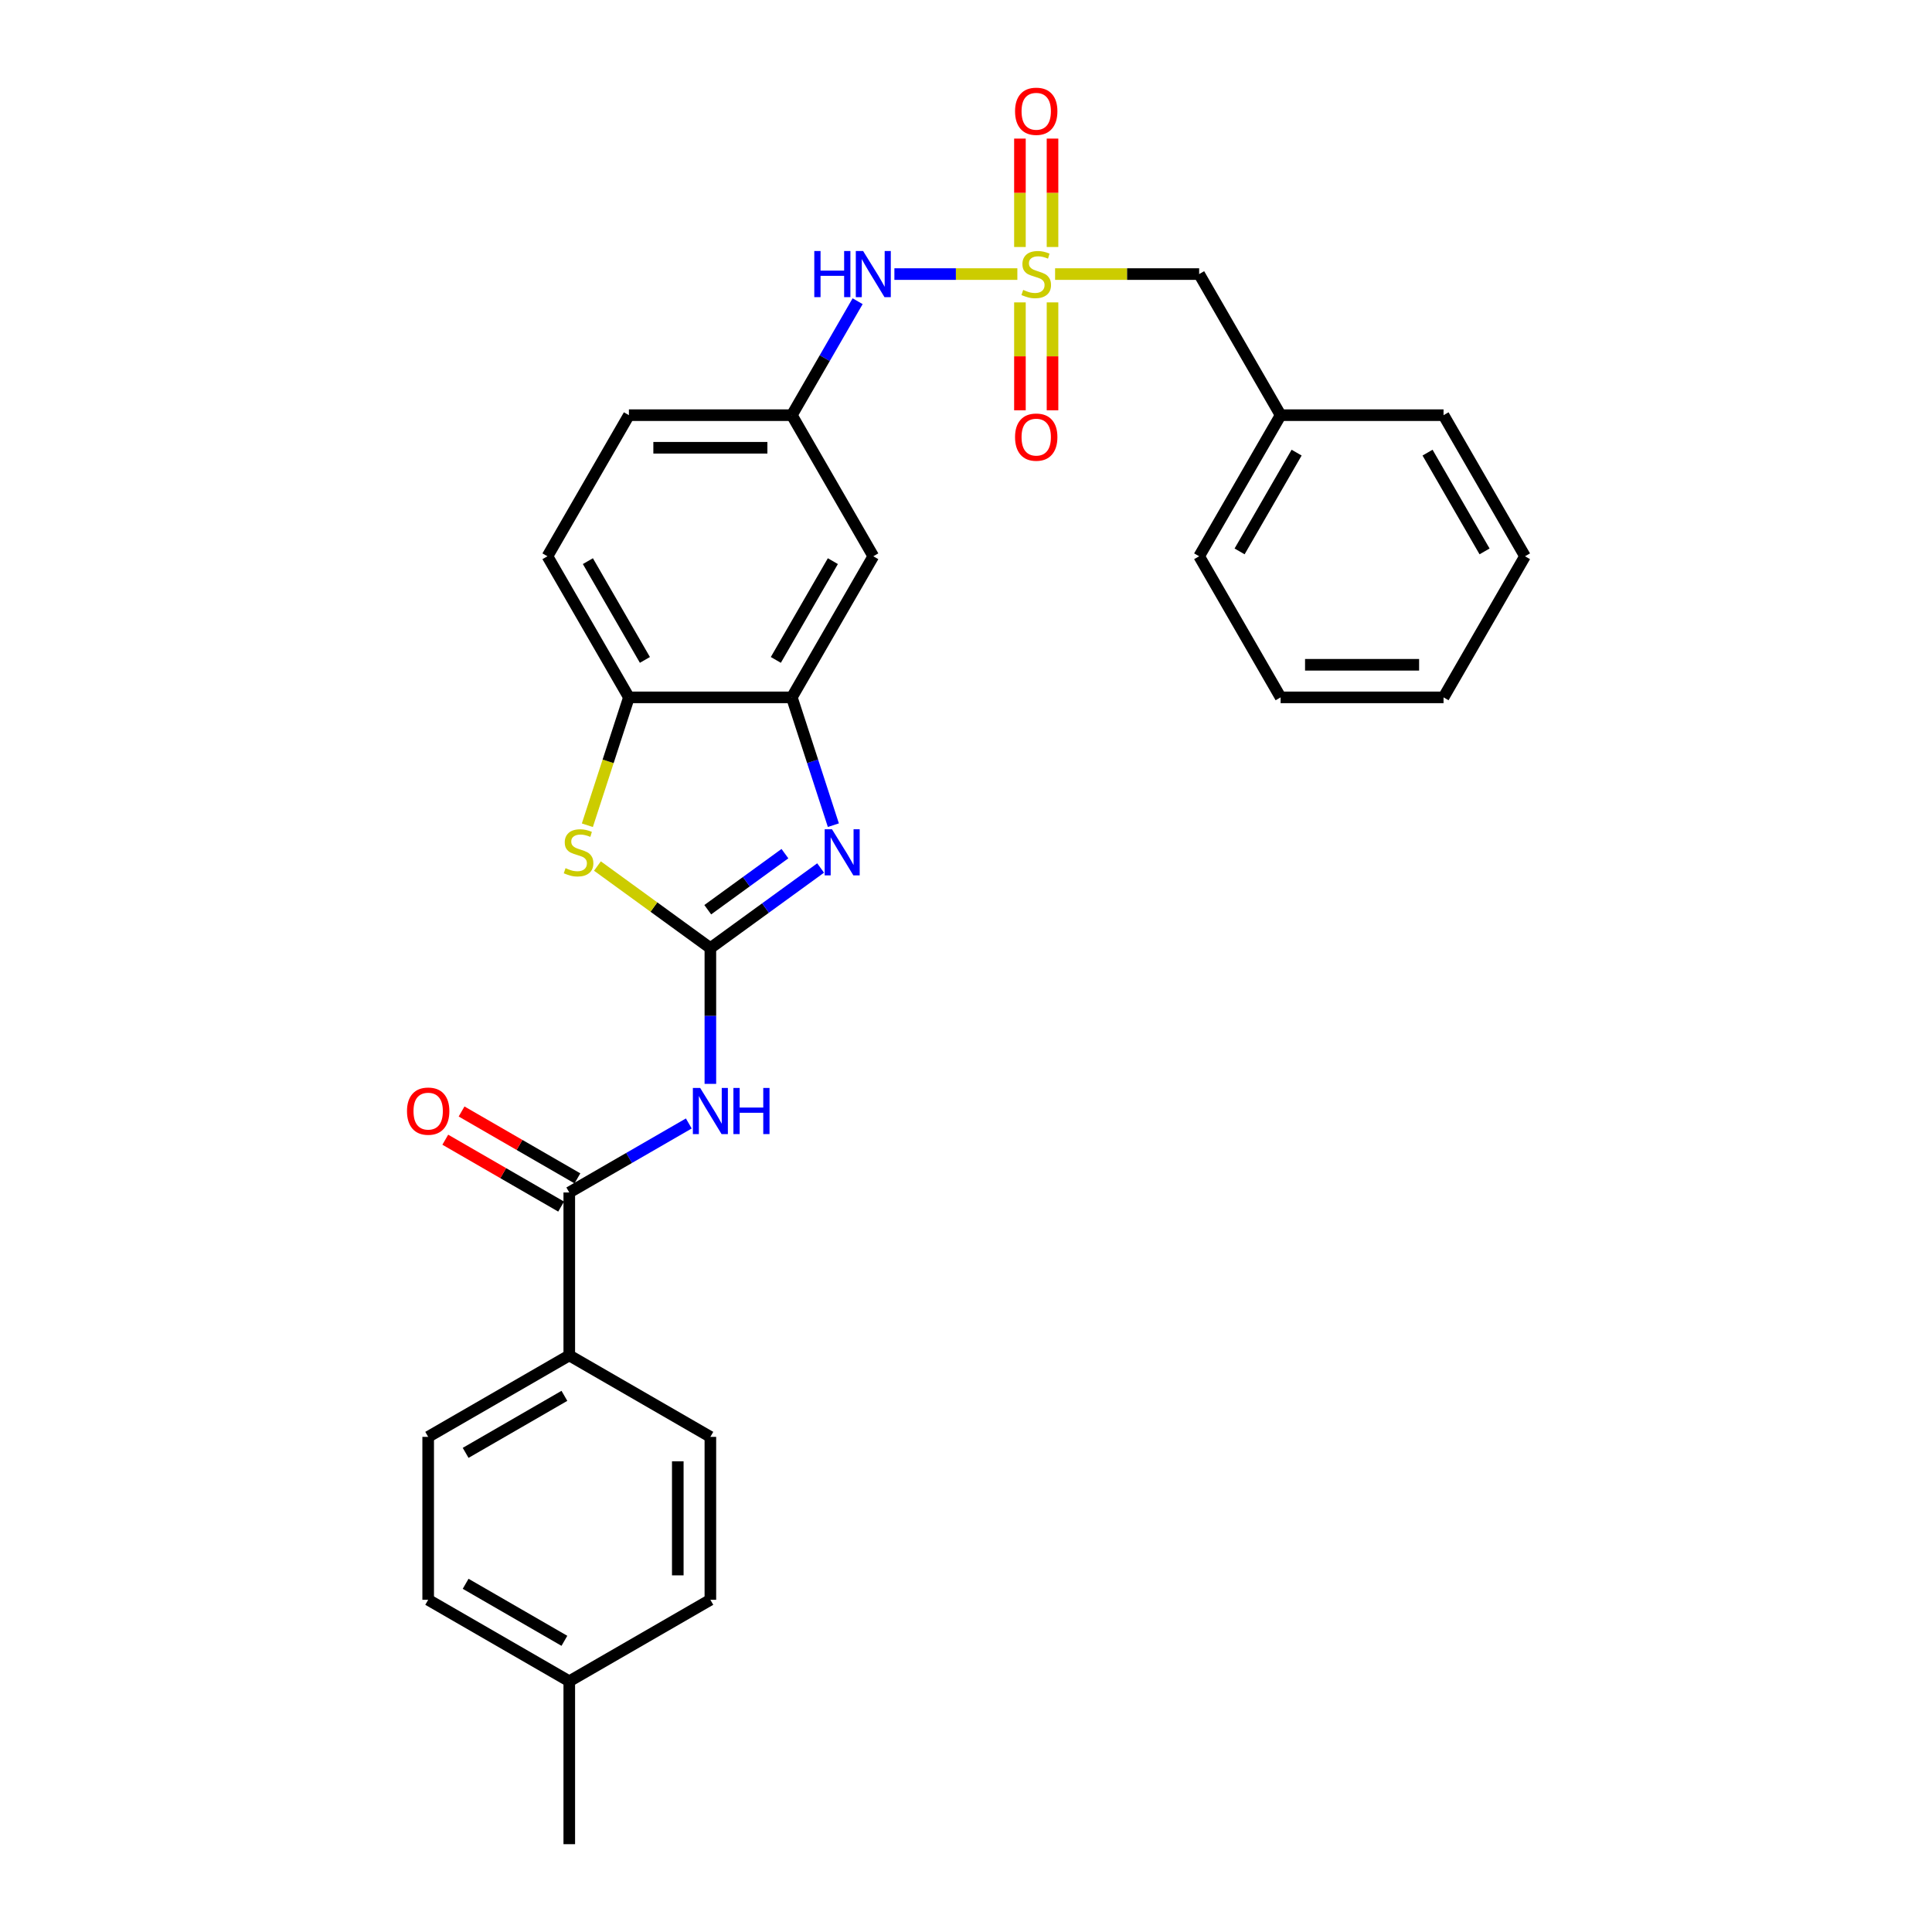 <?xml version='1.0' encoding='iso-8859-1'?>
<svg version='1.1' baseProfile='full'
              xmlns='http://www.w3.org/2000/svg'
                      xmlns:rdkit='http://www.rdkit.org/xml'
                      xmlns:xlink='http://www.w3.org/1999/xlink'
                  xml:space='preserve'
width='1000px' height='1000px' viewBox='0 0 1000 1000'>
<!-- END OF HEADER -->
<rect style='opacity:1.0;fill:#FFFFFF;stroke:none' width='1000' height='1000' x='0' y='0'> </rect>
<path class='bond-1' d='M 367.688,490.729 L 396.218,470.001' style='fill:none;fill-rule:evenodd;stroke:#000000;stroke-width:6px;stroke-linecap:butt;stroke-linejoin:miter;stroke-opacity:1' />
<path class='bond-1' d='M 396.218,470.001 L 424.747,449.273' style='fill:none;fill-rule:evenodd;stroke:#0000FF;stroke-width:6px;stroke-linecap:butt;stroke-linejoin:miter;stroke-opacity:1' />
<path class='bond-1' d='M 366.333,470.865 L 386.304,456.356' style='fill:none;fill-rule:evenodd;stroke:#000000;stroke-width:6px;stroke-linecap:butt;stroke-linejoin:miter;stroke-opacity:1' />
<path class='bond-1' d='M 386.304,456.356 L 406.275,441.846' style='fill:none;fill-rule:evenodd;stroke:#0000FF;stroke-width:6px;stroke-linecap:butt;stroke-linejoin:miter;stroke-opacity:1' />
<path class='bond-2' d='M 367.688,490.729 L 367.688,525.869' style='fill:none;fill-rule:evenodd;stroke:#000000;stroke-width:6px;stroke-linecap:butt;stroke-linejoin:miter;stroke-opacity:1' />
<path class='bond-2' d='M 367.688,525.869 L 367.688,561.01' style='fill:none;fill-rule:evenodd;stroke:#0000FF;stroke-width:6px;stroke-linecap:butt;stroke-linejoin:miter;stroke-opacity:1' />
<path class='bond-3' d='M 367.688,490.729 L 338.458,469.492' style='fill:none;fill-rule:evenodd;stroke:#000000;stroke-width:6px;stroke-linecap:butt;stroke-linejoin:miter;stroke-opacity:1' />
<path class='bond-3' d='M 338.458,469.492 L 309.229,448.256' style='fill:none;fill-rule:evenodd;stroke:#CCCC00;stroke-width:6px;stroke-linecap:butt;stroke-linejoin:miter;stroke-opacity:1' />
<path class='bond-0' d='M 526.583,141.861 L 494.761,141.861' style='fill:none;fill-rule:evenodd;stroke:#CCCC00;stroke-width:6px;stroke-linecap:butt;stroke-linejoin:miter;stroke-opacity:1' />
<path class='bond-0' d='M 494.761,141.861 L 462.939,141.861' style='fill:none;fill-rule:evenodd;stroke:#0000FF;stroke-width:6px;stroke-linecap:butt;stroke-linejoin:miter;stroke-opacity:1' />
<path class='bond-9' d='M 527.915,156.518 L 527.915,184.445' style='fill:none;fill-rule:evenodd;stroke:#CCCC00;stroke-width:6px;stroke-linecap:butt;stroke-linejoin:miter;stroke-opacity:1' />
<path class='bond-9' d='M 527.915,184.445 L 527.915,212.373' style='fill:none;fill-rule:evenodd;stroke:#FF0000;stroke-width:6px;stroke-linecap:butt;stroke-linejoin:miter;stroke-opacity:1' />
<path class='bond-9' d='M 544.782,156.518 L 544.782,184.445' style='fill:none;fill-rule:evenodd;stroke:#CCCC00;stroke-width:6px;stroke-linecap:butt;stroke-linejoin:miter;stroke-opacity:1' />
<path class='bond-9' d='M 544.782,184.445 L 544.782,212.373' style='fill:none;fill-rule:evenodd;stroke:#FF0000;stroke-width:6px;stroke-linecap:butt;stroke-linejoin:miter;stroke-opacity:1' />
<path class='bond-10' d='M 544.782,127.845 L 544.782,99.79' style='fill:none;fill-rule:evenodd;stroke:#CCCC00;stroke-width:6px;stroke-linecap:butt;stroke-linejoin:miter;stroke-opacity:1' />
<path class='bond-10' d='M 544.782,99.79 L 544.782,71.736' style='fill:none;fill-rule:evenodd;stroke:#FF0000;stroke-width:6px;stroke-linecap:butt;stroke-linejoin:miter;stroke-opacity:1' />
<path class='bond-10' d='M 527.915,127.845 L 527.915,99.79' style='fill:none;fill-rule:evenodd;stroke:#CCCC00;stroke-width:6px;stroke-linecap:butt;stroke-linejoin:miter;stroke-opacity:1' />
<path class='bond-10' d='M 527.915,99.79 L 527.915,71.736' style='fill:none;fill-rule:evenodd;stroke:#FF0000;stroke-width:6px;stroke-linecap:butt;stroke-linejoin:miter;stroke-opacity:1' />
<path class='bond-13' d='M 546.114,141.861 L 583.396,141.861' style='fill:none;fill-rule:evenodd;stroke:#CCCC00;stroke-width:6px;stroke-linecap:butt;stroke-linejoin:miter;stroke-opacity:1' />
<path class='bond-13' d='M 583.396,141.861 L 620.679,141.861' style='fill:none;fill-rule:evenodd;stroke:#000000;stroke-width:6px;stroke-linecap:butt;stroke-linejoin:miter;stroke-opacity:1' />
<path class='bond-5' d='M 431.348,427.111 L 420.6,394.034' style='fill:none;fill-rule:evenodd;stroke:#0000FF;stroke-width:6px;stroke-linecap:butt;stroke-linejoin:miter;stroke-opacity:1' />
<path class='bond-5' d='M 420.6,394.034 L 409.853,360.958' style='fill:none;fill-rule:evenodd;stroke:#000000;stroke-width:6px;stroke-linecap:butt;stroke-linejoin:miter;stroke-opacity:1' />
<path class='bond-4' d='M 356.523,581.505 L 325.589,599.365' style='fill:none;fill-rule:evenodd;stroke:#0000FF;stroke-width:6px;stroke-linecap:butt;stroke-linejoin:miter;stroke-opacity:1' />
<path class='bond-4' d='M 325.589,599.365 L 294.656,617.224' style='fill:none;fill-rule:evenodd;stroke:#000000;stroke-width:6px;stroke-linecap:butt;stroke-linejoin:miter;stroke-opacity:1' />
<path class='bond-6' d='M 304.017,427.145 L 314.77,394.051' style='fill:none;fill-rule:evenodd;stroke:#CCCC00;stroke-width:6px;stroke-linecap:butt;stroke-linejoin:miter;stroke-opacity:1' />
<path class='bond-6' d='M 314.77,394.051 L 325.523,360.958' style='fill:none;fill-rule:evenodd;stroke:#000000;stroke-width:6px;stroke-linecap:butt;stroke-linejoin:miter;stroke-opacity:1' />
<path class='bond-11' d='M 294.656,617.224 L 294.656,701.554' style='fill:none;fill-rule:evenodd;stroke:#000000;stroke-width:6px;stroke-linecap:butt;stroke-linejoin:miter;stroke-opacity:1' />
<path class='bond-14' d='M 298.872,609.921 L 268.892,592.612' style='fill:none;fill-rule:evenodd;stroke:#000000;stroke-width:6px;stroke-linecap:butt;stroke-linejoin:miter;stroke-opacity:1' />
<path class='bond-14' d='M 268.892,592.612 L 238.911,575.302' style='fill:none;fill-rule:evenodd;stroke:#FF0000;stroke-width:6px;stroke-linecap:butt;stroke-linejoin:miter;stroke-opacity:1' />
<path class='bond-14' d='M 290.439,624.527 L 260.459,607.218' style='fill:none;fill-rule:evenodd;stroke:#000000;stroke-width:6px;stroke-linecap:butt;stroke-linejoin:miter;stroke-opacity:1' />
<path class='bond-14' d='M 260.459,607.218 L 230.478,589.909' style='fill:none;fill-rule:evenodd;stroke:#FF0000;stroke-width:6px;stroke-linecap:butt;stroke-linejoin:miter;stroke-opacity:1' />
<path class='bond-8' d='M 409.853,360.958 L 452.018,287.925' style='fill:none;fill-rule:evenodd;stroke:#000000;stroke-width:6px;stroke-linecap:butt;stroke-linejoin:miter;stroke-opacity:1' />
<path class='bond-8' d='M 401.571,341.57 L 431.087,290.447' style='fill:none;fill-rule:evenodd;stroke:#000000;stroke-width:6px;stroke-linecap:butt;stroke-linejoin:miter;stroke-opacity:1' />
<path class='bond-29' d='M 409.853,360.958 L 325.523,360.958' style='fill:none;fill-rule:evenodd;stroke:#000000;stroke-width:6px;stroke-linecap:butt;stroke-linejoin:miter;stroke-opacity:1' />
<path class='bond-15' d='M 325.523,360.958 L 283.358,287.925' style='fill:none;fill-rule:evenodd;stroke:#000000;stroke-width:6px;stroke-linecap:butt;stroke-linejoin:miter;stroke-opacity:1' />
<path class='bond-15' d='M 333.804,341.57 L 304.289,290.447' style='fill:none;fill-rule:evenodd;stroke:#000000;stroke-width:6px;stroke-linecap:butt;stroke-linejoin:miter;stroke-opacity:1' />
<path class='bond-7' d='M 443.907,155.91 L 426.88,185.402' style='fill:none;fill-rule:evenodd;stroke:#0000FF;stroke-width:6px;stroke-linecap:butt;stroke-linejoin:miter;stroke-opacity:1' />
<path class='bond-7' d='M 426.88,185.402 L 409.853,214.893' style='fill:none;fill-rule:evenodd;stroke:#000000;stroke-width:6px;stroke-linecap:butt;stroke-linejoin:miter;stroke-opacity:1' />
<path class='bond-12' d='M 452.018,287.925 L 409.853,214.893' style='fill:none;fill-rule:evenodd;stroke:#000000;stroke-width:6px;stroke-linecap:butt;stroke-linejoin:miter;stroke-opacity:1' />
<path class='bond-16' d='M 294.656,701.554 L 221.623,743.72' style='fill:none;fill-rule:evenodd;stroke:#000000;stroke-width:6px;stroke-linecap:butt;stroke-linejoin:miter;stroke-opacity:1' />
<path class='bond-16' d='M 292.134,722.486 L 241.011,752.001' style='fill:none;fill-rule:evenodd;stroke:#000000;stroke-width:6px;stroke-linecap:butt;stroke-linejoin:miter;stroke-opacity:1' />
<path class='bond-17' d='M 294.656,701.554 L 367.688,743.72' style='fill:none;fill-rule:evenodd;stroke:#000000;stroke-width:6px;stroke-linecap:butt;stroke-linejoin:miter;stroke-opacity:1' />
<path class='bond-30' d='M 409.853,214.893 L 325.523,214.893' style='fill:none;fill-rule:evenodd;stroke:#000000;stroke-width:6px;stroke-linecap:butt;stroke-linejoin:miter;stroke-opacity:1' />
<path class='bond-30' d='M 397.203,231.759 L 338.172,231.759' style='fill:none;fill-rule:evenodd;stroke:#000000;stroke-width:6px;stroke-linecap:butt;stroke-linejoin:miter;stroke-opacity:1' />
<path class='bond-22' d='M 620.679,141.861 L 662.844,214.893' style='fill:none;fill-rule:evenodd;stroke:#000000;stroke-width:6px;stroke-linecap:butt;stroke-linejoin:miter;stroke-opacity:1' />
<path class='bond-18' d='M 283.358,287.925 L 325.523,214.893' style='fill:none;fill-rule:evenodd;stroke:#000000;stroke-width:6px;stroke-linecap:butt;stroke-linejoin:miter;stroke-opacity:1' />
<path class='bond-19' d='M 221.623,743.72 L 221.623,828.05' style='fill:none;fill-rule:evenodd;stroke:#000000;stroke-width:6px;stroke-linecap:butt;stroke-linejoin:miter;stroke-opacity:1' />
<path class='bond-20' d='M 367.688,743.72 L 367.688,828.05' style='fill:none;fill-rule:evenodd;stroke:#000000;stroke-width:6px;stroke-linecap:butt;stroke-linejoin:miter;stroke-opacity:1' />
<path class='bond-20' d='M 350.822,756.369 L 350.822,815.4' style='fill:none;fill-rule:evenodd;stroke:#000000;stroke-width:6px;stroke-linecap:butt;stroke-linejoin:miter;stroke-opacity:1' />
<path class='bond-31' d='M 221.623,828.05 L 294.656,870.215' style='fill:none;fill-rule:evenodd;stroke:#000000;stroke-width:6px;stroke-linecap:butt;stroke-linejoin:miter;stroke-opacity:1' />
<path class='bond-31' d='M 241.011,819.768 L 292.134,849.284' style='fill:none;fill-rule:evenodd;stroke:#000000;stroke-width:6px;stroke-linecap:butt;stroke-linejoin:miter;stroke-opacity:1' />
<path class='bond-21' d='M 367.688,828.05 L 294.656,870.215' style='fill:none;fill-rule:evenodd;stroke:#000000;stroke-width:6px;stroke-linecap:butt;stroke-linejoin:miter;stroke-opacity:1' />
<path class='bond-23' d='M 294.656,870.215 L 294.656,954.545' style='fill:none;fill-rule:evenodd;stroke:#000000;stroke-width:6px;stroke-linecap:butt;stroke-linejoin:miter;stroke-opacity:1' />
<path class='bond-24' d='M 662.844,214.893 L 620.679,287.925' style='fill:none;fill-rule:evenodd;stroke:#000000;stroke-width:6px;stroke-linecap:butt;stroke-linejoin:miter;stroke-opacity:1' />
<path class='bond-24' d='M 671.126,234.281 L 641.61,285.404' style='fill:none;fill-rule:evenodd;stroke:#000000;stroke-width:6px;stroke-linecap:butt;stroke-linejoin:miter;stroke-opacity:1' />
<path class='bond-25' d='M 662.844,214.893 L 747.174,214.893' style='fill:none;fill-rule:evenodd;stroke:#000000;stroke-width:6px;stroke-linecap:butt;stroke-linejoin:miter;stroke-opacity:1' />
<path class='bond-26' d='M 620.679,287.925 L 662.844,360.958' style='fill:none;fill-rule:evenodd;stroke:#000000;stroke-width:6px;stroke-linecap:butt;stroke-linejoin:miter;stroke-opacity:1' />
<path class='bond-27' d='M 747.174,214.893 L 789.34,287.925' style='fill:none;fill-rule:evenodd;stroke:#000000;stroke-width:6px;stroke-linecap:butt;stroke-linejoin:miter;stroke-opacity:1' />
<path class='bond-27' d='M 738.893,234.281 L 768.408,285.404' style='fill:none;fill-rule:evenodd;stroke:#000000;stroke-width:6px;stroke-linecap:butt;stroke-linejoin:miter;stroke-opacity:1' />
<path class='bond-32' d='M 662.844,360.958 L 747.174,360.958' style='fill:none;fill-rule:evenodd;stroke:#000000;stroke-width:6px;stroke-linecap:butt;stroke-linejoin:miter;stroke-opacity:1' />
<path class='bond-32' d='M 675.494,344.092 L 734.525,344.092' style='fill:none;fill-rule:evenodd;stroke:#000000;stroke-width:6px;stroke-linecap:butt;stroke-linejoin:miter;stroke-opacity:1' />
<path class='bond-28' d='M 789.34,287.925 L 747.174,360.958' style='fill:none;fill-rule:evenodd;stroke:#000000;stroke-width:6px;stroke-linecap:butt;stroke-linejoin:miter;stroke-opacity:1' />
<path  class='atom-1' d='M 529.602 150.058
Q 529.872 150.159, 530.985 150.631
Q 532.098 151.104, 533.313 151.407
Q 534.561 151.677, 535.775 151.677
Q 538.035 151.677, 539.351 150.598
Q 540.666 149.484, 540.666 147.562
Q 540.666 146.246, 539.992 145.437
Q 539.351 144.627, 538.339 144.188
Q 537.327 143.75, 535.64 143.244
Q 533.515 142.603, 532.233 141.996
Q 530.985 141.389, 530.074 140.107
Q 529.197 138.825, 529.197 136.666
Q 529.197 133.664, 531.221 131.809
Q 533.279 129.954, 537.327 129.954
Q 540.093 129.954, 543.23 131.269
L 542.454 133.866
Q 539.587 132.686, 537.428 132.686
Q 535.1 132.686, 533.819 133.664
Q 532.537 134.609, 532.571 136.261
Q 532.571 137.543, 533.211 138.319
Q 533.886 139.095, 534.831 139.533
Q 535.809 139.972, 537.428 140.478
Q 539.587 141.153, 540.869 141.827
Q 542.15 142.502, 543.061 143.885
Q 544.006 145.234, 544.006 147.562
Q 544.006 150.867, 541.779 152.655
Q 539.587 154.409, 535.91 154.409
Q 533.785 154.409, 532.166 153.937
Q 530.58 153.499, 528.691 152.723
L 529.602 150.058
' fill='#CCCC00'/>
<path  class='atom-2' d='M 430.633 429.219
L 438.459 441.869
Q 439.235 443.117, 440.483 445.377
Q 441.731 447.637, 441.799 447.772
L 441.799 429.219
L 444.97 429.219
L 444.97 453.102
L 441.698 453.102
L 433.298 439.272
Q 432.32 437.652, 431.274 435.797
Q 430.262 433.942, 429.959 433.368
L 429.959 453.102
L 426.855 453.102
L 426.855 429.219
L 430.633 429.219
' fill='#0000FF'/>
<path  class='atom-3' d='M 362.409 563.118
L 370.235 575.767
Q 371.01 577.015, 372.259 579.275
Q 373.507 581.536, 373.574 581.67
L 373.574 563.118
L 376.745 563.118
L 376.745 587
L 373.473 587
L 365.074 573.17
Q 364.095 571.551, 363.05 569.696
Q 362.038 567.84, 361.734 567.267
L 361.734 587
L 358.631 587
L 358.631 563.118
L 362.409 563.118
' fill='#0000FF'/>
<path  class='atom-3' d='M 379.612 563.118
L 382.85 563.118
L 382.85 573.271
L 395.061 573.271
L 395.061 563.118
L 398.3 563.118
L 398.3 587
L 395.061 587
L 395.061 575.97
L 382.85 575.97
L 382.85 587
L 379.612 587
L 379.612 563.118
' fill='#0000FF'/>
<path  class='atom-4' d='M 292.717 449.357
Q 292.987 449.459, 294.1 449.931
Q 295.213 450.403, 296.427 450.707
Q 297.675 450.977, 298.89 450.977
Q 301.15 450.977, 302.465 449.897
Q 303.781 448.784, 303.781 446.861
Q 303.781 445.546, 303.106 444.736
Q 302.465 443.927, 301.453 443.488
Q 300.441 443.05, 298.755 442.544
Q 296.63 441.903, 295.348 441.295
Q 294.1 440.688, 293.189 439.406
Q 292.312 438.125, 292.312 435.966
Q 292.312 432.964, 294.336 431.108
Q 296.394 429.253, 300.441 429.253
Q 303.207 429.253, 306.345 430.569
L 305.569 433.166
Q 302.701 431.985, 300.543 431.985
Q 298.215 431.985, 296.933 432.964
Q 295.651 433.908, 295.685 435.561
Q 295.685 436.843, 296.326 437.619
Q 297.001 438.394, 297.945 438.833
Q 298.923 439.272, 300.543 439.777
Q 302.701 440.452, 303.983 441.127
Q 305.265 441.801, 306.176 443.184
Q 307.12 444.534, 307.12 446.861
Q 307.12 450.167, 304.894 451.955
Q 302.701 453.709, 299.025 453.709
Q 296.9 453.709, 295.28 453.237
Q 293.695 452.798, 291.806 452.022
L 292.717 449.357
' fill='#CCCC00'/>
<path  class='atom-8' d='M 421.474 129.92
L 424.712 129.92
L 424.712 140.073
L 436.923 140.073
L 436.923 129.92
L 440.161 129.92
L 440.161 153.802
L 436.923 153.802
L 436.923 142.772
L 424.712 142.772
L 424.712 153.802
L 421.474 153.802
L 421.474 129.92
' fill='#0000FF'/>
<path  class='atom-8' d='M 446.739 129.92
L 454.565 142.569
Q 455.341 143.817, 456.589 146.077
Q 457.837 148.338, 457.904 148.472
L 457.904 129.92
L 461.075 129.92
L 461.075 153.802
L 457.803 153.802
L 449.404 139.972
Q 448.426 138.353, 447.38 136.498
Q 446.368 134.642, 446.064 134.069
L 446.064 153.802
L 442.961 153.802
L 442.961 129.92
L 446.739 129.92
' fill='#0000FF'/>
<path  class='atom-10' d='M 525.386 226.259
Q 525.386 220.524, 528.219 217.32
Q 531.053 214.115, 536.349 214.115
Q 541.644 214.115, 544.478 217.32
Q 547.311 220.524, 547.311 226.259
Q 547.311 232.061, 544.444 235.366
Q 541.577 238.638, 536.349 238.638
Q 531.086 238.638, 528.219 235.366
Q 525.386 232.094, 525.386 226.259
M 536.349 235.94
Q 539.992 235.94, 541.948 233.511
Q 543.938 231.049, 543.938 226.259
Q 543.938 221.57, 541.948 219.209
Q 539.992 216.814, 536.349 216.814
Q 532.705 216.814, 530.715 219.175
Q 528.759 221.536, 528.759 226.259
Q 528.759 231.082, 530.715 233.511
Q 532.705 235.94, 536.349 235.94
' fill='#FF0000'/>
<path  class='atom-11' d='M 525.386 57.598
Q 525.386 51.864, 528.219 48.659
Q 531.053 45.455, 536.349 45.455
Q 541.644 45.455, 544.478 48.659
Q 547.311 51.864, 547.311 57.598
Q 547.311 63.4, 544.444 66.706
Q 541.577 69.978, 536.349 69.978
Q 531.086 69.978, 528.219 66.706
Q 525.386 63.434, 525.386 57.598
M 536.349 67.279
Q 539.992 67.279, 541.948 64.85
Q 543.938 62.388, 543.938 57.598
Q 543.938 52.909, 541.948 50.548
Q 539.992 48.153, 536.349 48.153
Q 532.705 48.153, 530.715 50.514
Q 528.759 52.876, 528.759 57.598
Q 528.759 62.422, 530.715 64.85
Q 532.705 67.279, 536.349 67.279
' fill='#FF0000'/>
<path  class='atom-15' d='M 210.66 575.126
Q 210.66 569.392, 213.494 566.187
Q 216.327 562.983, 221.623 562.983
Q 226.919 562.983, 229.753 566.187
Q 232.586 569.392, 232.586 575.126
Q 232.586 580.928, 229.719 584.234
Q 226.852 587.506, 221.623 587.506
Q 216.361 587.506, 213.494 584.234
Q 210.66 580.962, 210.66 575.126
M 221.623 584.808
Q 225.267 584.808, 227.223 582.379
Q 229.213 579.916, 229.213 575.126
Q 229.213 570.438, 227.223 568.076
Q 225.267 565.681, 221.623 565.681
Q 217.98 565.681, 215.99 568.043
Q 214.034 570.404, 214.034 575.126
Q 214.034 579.95, 215.99 582.379
Q 217.98 584.808, 221.623 584.808
' fill='#FF0000'/>
</svg>
